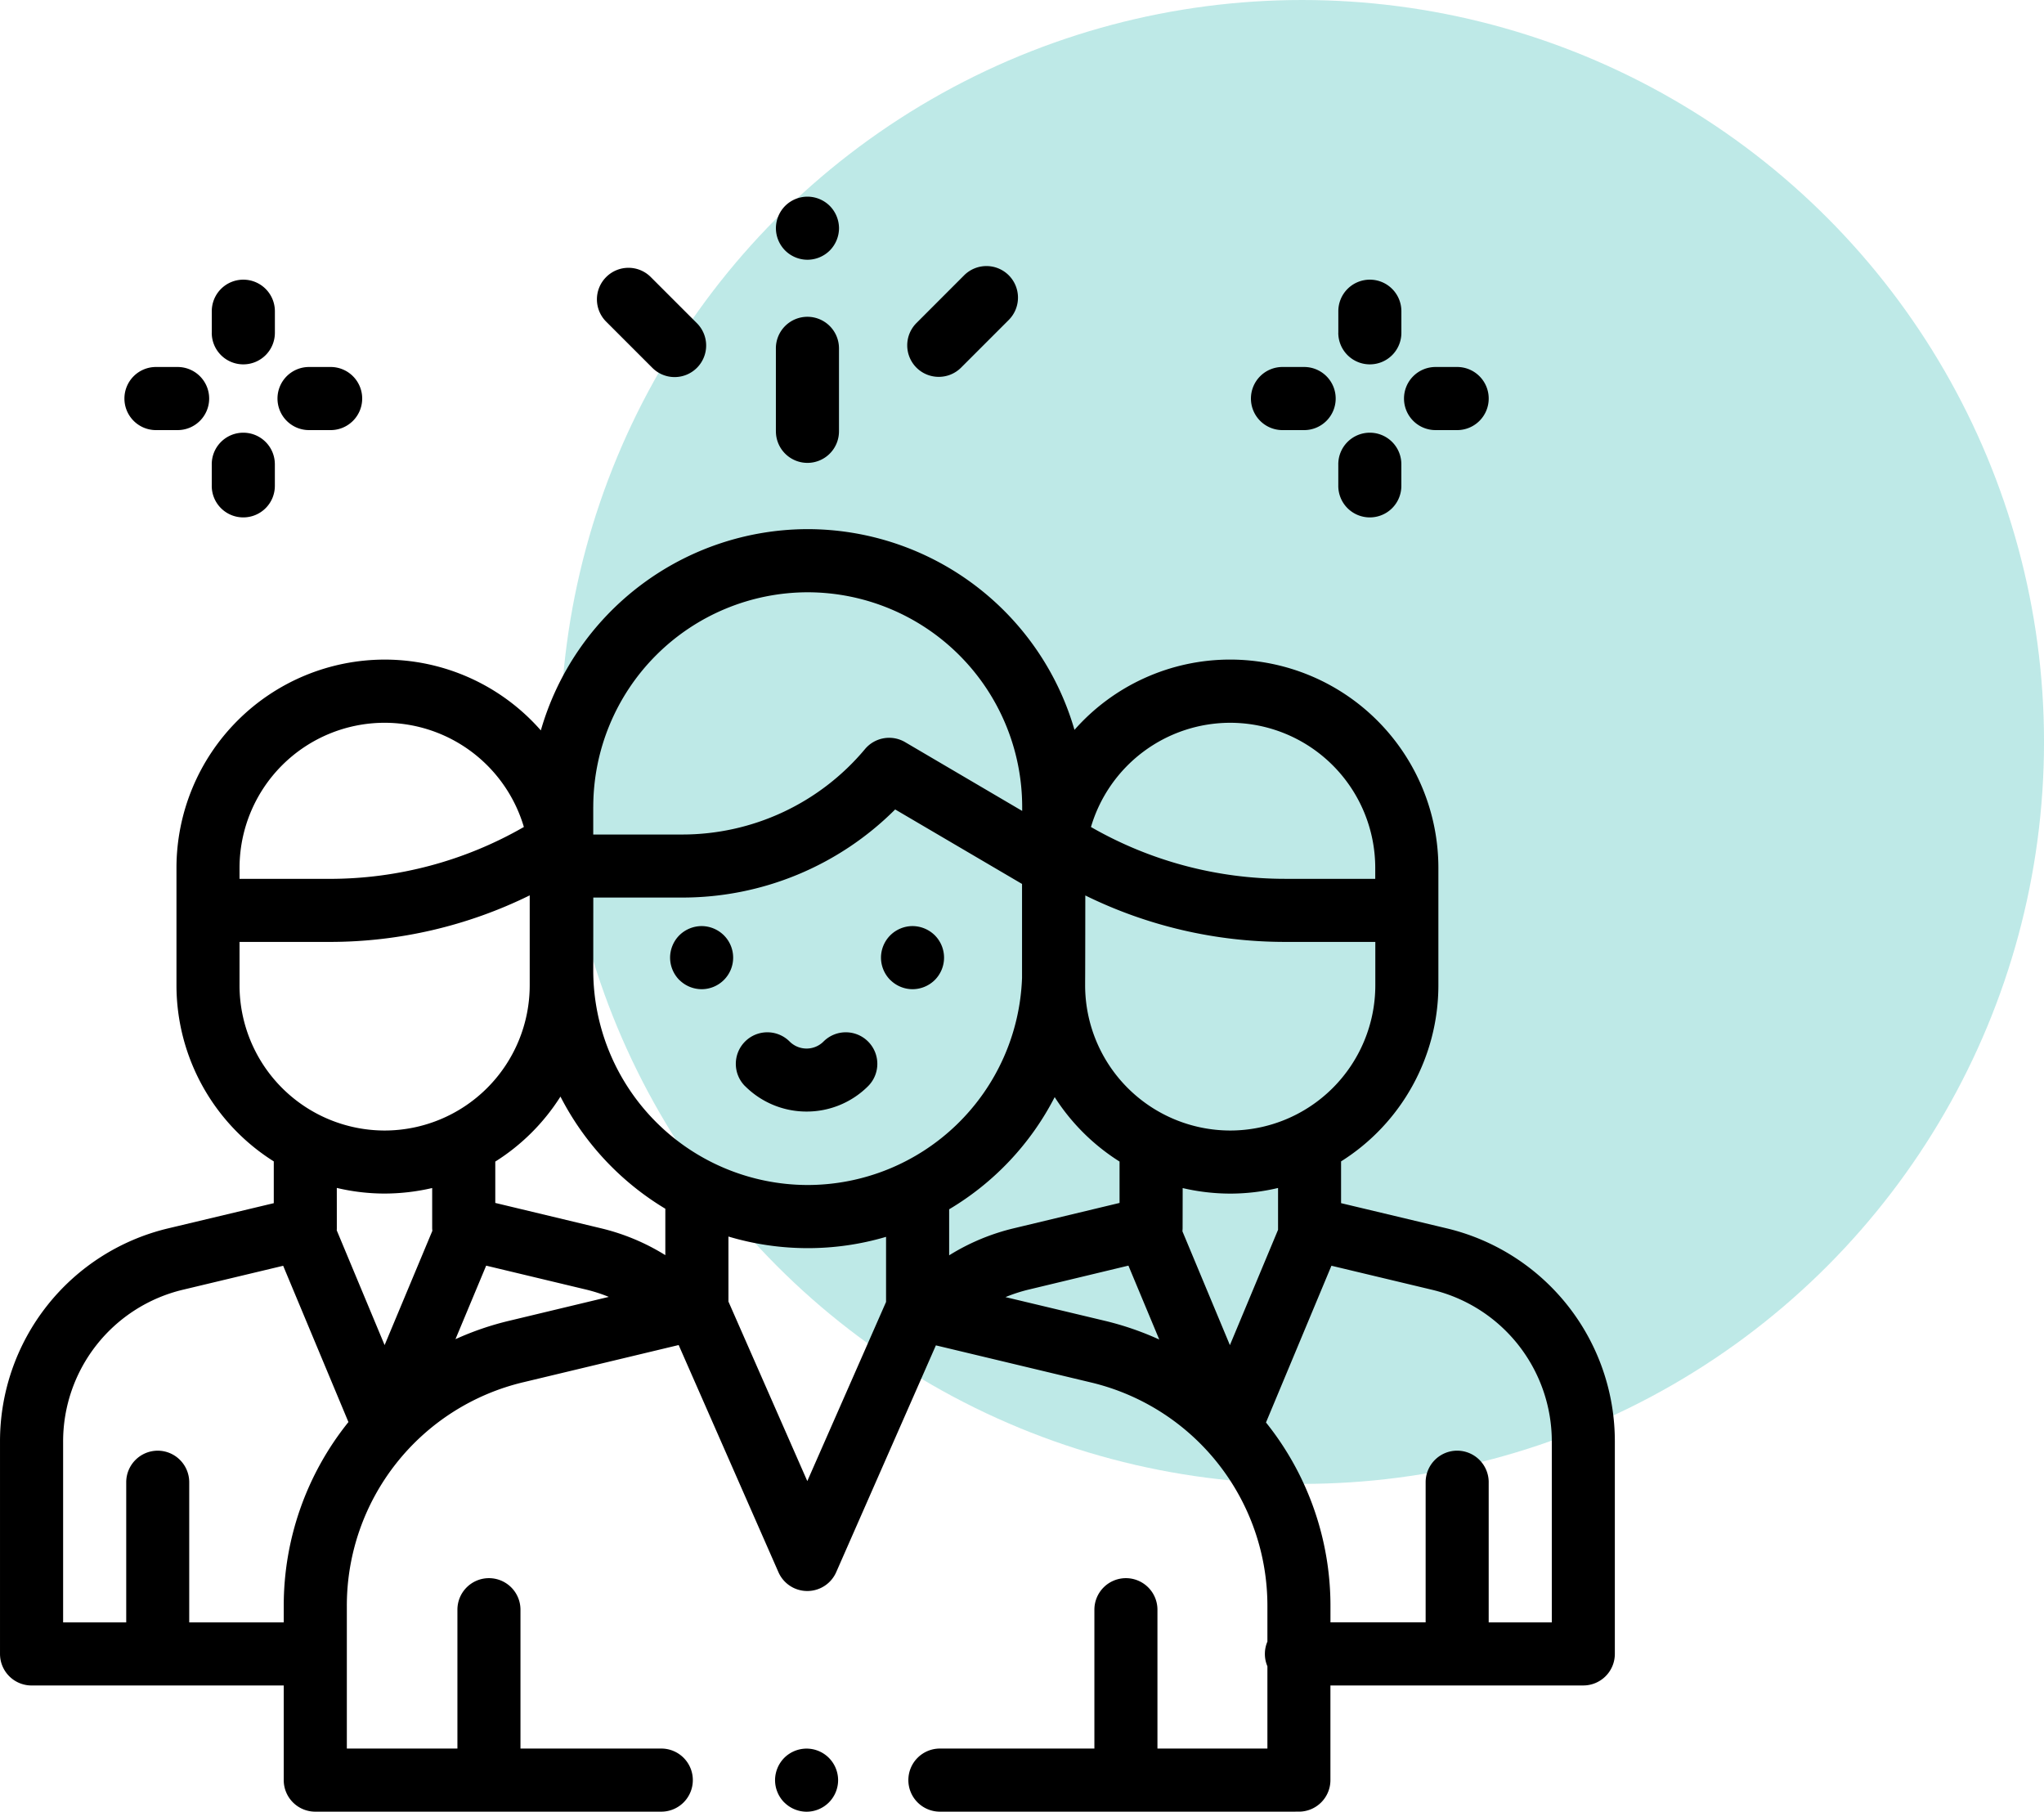<svg xmlns="http://www.w3.org/2000/svg" width="197.577" height="175.102" viewBox="0 0 197.577 175.102">
  <g id="Group_59426" data-name="Group 59426" transform="translate(16.098 -25.926)">
    <g id="Group_12789" data-name="Group 12789" transform="translate(0 25.926)">
      <g id="Group_59446" data-name="Group 59446" transform="translate(3.053)">
        <g id="Group_59426-2" data-name="Group 59426" transform="translate(35.008)">
          <circle id="Ellipse_450" data-name="Ellipse 450" cx="71.71" cy="71.71" r="71.71" fill="rgba(13,173,168,0.38)" opacity="0.7"/>
        </g>
        <path id="Union_5" data-name="Union 5" d="M1021.753-16886.9a3.049,3.049,0,0,1-3.05-3.051,3.048,3.048,0,0,1,3.05-3.049h14.932v-13.418a3.048,3.048,0,0,1,3.045-3.051,3.049,3.049,0,0,1,3.05,3.051V-16893h10.629v-7.951a3.018,3.018,0,0,1-.244-1.193,3,3,0,0,1,.244-1.193v-3.4a22.193,22.193,0,0,0-17.092-21.656l-14.953-3.576-9.637,21.922a3.049,3.049,0,0,1-2.793,1.82,3.039,3.039,0,0,1-2.789-1.82L996.5-16932l-15,3.592a22.193,22.193,0,0,0-17.075,21.652V-16893h10.689v-13.418a3.048,3.048,0,0,1,3.045-3.051,3.049,3.049,0,0,1,3.05,3.051V-16893h13.61a3.048,3.048,0,0,1,3.05,3.049,3.049,3.049,0,0,1-3.05,3.051H961.375a3.049,3.049,0,0,1-3.05-3.051v-9.145h-24.38a3.05,3.05,0,0,1-3.045-3.049v-20.5a21.156,21.156,0,0,1,16.292-20.641l10.171-2.426v-4.037a20.12,20.12,0,0,1-9.406-17.02v-11.361a20.142,20.142,0,0,1,20.12-20.119,20.077,20.077,0,0,1,15.1,6.844,26.883,26.883,0,0,1,25.8-19.453,26.879,26.879,0,0,1,25.783,19.4,20.069,20.069,0,0,1,15.056-6.793,20.142,20.142,0,0,1,20.12,20.119v11.361a20.12,20.12,0,0,1-9.406,17.02v4.037l10.171,2.426a21.156,21.156,0,0,1,16.292,20.641v20.5a3.051,3.051,0,0,1-3.05,3.049H1059.5v9.145a3.049,3.049,0,0,1-3.05,3.051Zm53.046-31.84v13.545h6.1v-17.447a15.079,15.079,0,0,0-11.613-14.709l-9.688-2.314-6.326,15.15a28.322,28.322,0,0,1,6.232,17.777v1.543h9.2v-13.545a3.051,3.051,0,0,1,3.045-3.051A3.052,3.052,0,0,1,1074.8-16918.738Zm-125.609,0v13.545h9.136v-1.561a28.317,28.317,0,0,1,6.253-17.8l-6.309-15.105-9.662,2.309A15.075,15.075,0,0,0,937-16922.641v17.447h6.1v-13.545a3.051,3.051,0,0,1,3.045-3.051A3.052,3.052,0,0,1,949.19-16918.738Zm52.122-17.461,7.622,17.35,7.613-17.314v-6.293a26.61,26.61,0,0,1-7.571,1.092,26.724,26.724,0,0,1-7.665-1.121Zm43.9-7.211v.086c0,.111-.009.223-.017.334l4.589,11,4.654-11.146c0-.051,0-.107,0-.162v-3.881a20.035,20.035,0,0,1-4.619.545,20.4,20.4,0,0,1-4.6-.535Zm-81.755.107c0,.072,0,.145-.009.217l4.628,11.092,4.615-11.043c-.009-.1-.017-.193-.017-.287,0-.057,0-.115,0-.172v-3.678a20.43,20.43,0,0,1-4.6.535,20.035,20.035,0,0,1-4.619-.545Zm66.875,5.945a15.393,15.393,0,0,0-2.241.727l9.641,2.3a28.876,28.876,0,0,1,5.223,1.8l-2.981-7.143Zm-55.407,4.795a28.37,28.37,0,0,1,5.154-1.771l9.667-2.318a15.26,15.26,0,0,0-2.186-.705l-9.667-2.314Zm47.721-12.559v4.453a21.1,21.1,0,0,1,6.266-2.617l10.205-2.447v-4a20.254,20.254,0,0,1-6.27-6.227A26.961,26.961,0,0,1,1022.647-16945.121Zm-43.872-4.611v4l10.205,2.447a21.009,21.009,0,0,1,6.232,2.6v-4.486a27.039,27.039,0,0,1-10.137-10.84A20.162,20.162,0,0,1,978.775-16949.732Zm9.47-18.465a20.753,20.753,0,0,0,20.732,20.732,20.756,20.756,0,0,0,20.715-20.018v-9.08l-12.263-7.2a29.1,29.1,0,0,1-20.6,8.516h-8.58Zm47.546.938v.5a14.045,14.045,0,0,0,14.025,14.029,14.044,14.044,0,0,0,14.025-14.025v-4.205h-8.721a43.765,43.765,0,0,1-19.312-4.49S1035.8-16967.572,1035.791-16967.26Zm-81.738.5a14.045,14.045,0,0,0,14.025,14.029,14.042,14.042,0,0,0,14.025-14.029v-8.7a43.779,43.779,0,0,1-19.329,4.5h-8.721Zm0-11.361v1.066h8.721a37.648,37.648,0,0,0,18.764-5.014,14.05,14.05,0,0,0-13.46-10.072A14.037,14.037,0,0,0,954.053-16978.125Zm82.3-3.947a37.632,37.632,0,0,0,18.764,5.01h8.717v-1.062a14.033,14.033,0,0,0-14.021-14.02A14.05,14.05,0,0,0,1036.355-16982.072Zm-48.11-1.949v2.676h8.58a23.021,23.021,0,0,0,17.686-8.254,3.047,3.047,0,0,1,3.884-.672l11.313,6.646v-.4a20.756,20.756,0,0,0-20.732-20.732A20.759,20.759,0,0,0,988.245-16984.021Zm18.465,96.229a3.078,3.078,0,0,1-.89-2.156,3.092,3.092,0,0,1,.89-2.156,3.073,3.073,0,0,1,2.156-.893,3.058,3.058,0,0,1,2.156.893,3.078,3.078,0,0,1,.894,2.156,3.064,3.064,0,0,1-.894,2.156,3.06,3.06,0,0,1-2.156.895A3.075,3.075,0,0,1,1006.71-16887.793Zm-3.79-69.232a3.05,3.05,0,0,1,0-4.311,3.044,3.044,0,0,1,4.311,0,2.316,2.316,0,0,0,3.272,0,3.044,3.044,0,0,1,4.311,0,3.05,3.05,0,0,1,0,4.311,8.391,8.391,0,0,1-5.95,2.455A8.388,8.388,0,0,1,1002.92-16957.025Zm14.034-10.264a3.067,3.067,0,0,1-.894-2.156,3.071,3.071,0,0,1,.894-2.156,3.076,3.076,0,0,1,2.156-.895,3.092,3.092,0,0,1,2.156.895,3.067,3.067,0,0,1,.89,2.156,3.063,3.063,0,0,1-.89,2.156,3.073,3.073,0,0,1-2.156.893A3.058,3.058,0,0,1,1016.954-16967.289Zm-20.39,0a3.081,3.081,0,0,1-.89-2.156,3.085,3.085,0,0,1,.89-2.156,3.092,3.092,0,0,1,2.156-.895,3.076,3.076,0,0,1,2.156.895,3.052,3.052,0,0,1,.894,2.156,3.049,3.049,0,0,1-.894,2.156,3.05,3.05,0,0,1-2.156.893A3.073,3.073,0,0,1,996.564-16967.289Zm63.7-47.752v-2.092a3.048,3.048,0,0,1,3.05-3.049,3.047,3.047,0,0,1,3.045,3.049v2.092a3.043,3.043,0,0,1-3.045,3.045A3.044,3.044,0,0,1,1060.261-17015.041Zm-108.894,0v-2.092a3.048,3.048,0,0,1,3.05-3.049,3.05,3.05,0,0,1,3.05,3.049v2.092a3.047,3.047,0,0,1-3.05,3.045A3.044,3.044,0,0,1,951.367-17015.041Zm54.53-5.273v-8.02a3.049,3.049,0,0,1,3.05-3.051,3.052,3.052,0,0,1,3.05,3.051v8.02a3.05,3.05,0,0,1-3.05,3.049A3.048,3.048,0,0,1,1005.9-17020.314Zm63.761-.119a3.048,3.048,0,0,1-3.045-3.051,3.047,3.047,0,0,1,3.045-3.049h2.092a3.048,3.048,0,0,1,3.05,3.049,3.049,3.049,0,0,1-3.05,3.051Zm-14.791,0a3.049,3.049,0,0,1-3.05-3.051,3.048,3.048,0,0,1,3.05-3.049h2.092a3.048,3.048,0,0,1,3.05,3.049,3.049,3.049,0,0,1-3.05,3.051Zm-94.1,0a3.048,3.048,0,0,1-3.045-3.051,3.047,3.047,0,0,1,3.045-3.049h2.092a3.048,3.048,0,0,1,3.05,3.049,3.049,3.049,0,0,1-3.05,3.051Zm-14.791,0a3.049,3.049,0,0,1-3.05-3.051,3.048,3.048,0,0,1,3.05-3.049h2.092a3.05,3.05,0,0,1,3.05,3.049,3.052,3.052,0,0,1-3.05,3.051Zm47.978-6.02-4.461-4.461a3.043,3.043,0,0,1,0-4.311,3.044,3.044,0,0,1,4.311,0l4.461,4.461a3.05,3.05,0,0,1,0,4.311,3.041,3.041,0,0,1-2.156.895A3.041,3.041,0,0,1,993.951-17026.453Zm25.531-.016a3.053,3.053,0,0,1,0-4.312l4.611-4.615a3.051,3.051,0,0,1,4.311,0,3.057,3.057,0,0,1,0,4.316l-4.611,4.611a3.043,3.043,0,0,1-2.156.889A3.043,3.043,0,0,1,1019.482-17026.469Zm40.779-3.367v-2.092a3.048,3.048,0,0,1,3.05-3.045,3.047,3.047,0,0,1,3.045,3.045v2.092a3.047,3.047,0,0,1-3.045,3.049A3.048,3.048,0,0,1,1060.261-17029.836Zm-108.894,0v-2.092a3.048,3.048,0,0,1,3.05-3.045,3.051,3.051,0,0,1,3.05,3.045v2.092a3.05,3.05,0,0,1-3.05,3.049A3.048,3.048,0,0,1,951.367-17029.836Zm55.424-7.955a3.071,3.071,0,0,1-.894-2.156,3.078,3.078,0,0,1,.894-2.156,3.065,3.065,0,0,1,2.156-.893,3.073,3.073,0,0,1,2.156.893,3.1,3.1,0,0,1,.894,2.156,3.089,3.089,0,0,1-.894,2.156,3.073,3.073,0,0,1-2.156.893A3.065,3.065,0,0,1,1006.791-17037.791Z" transform="translate(-950.05 17062)"/>
      </g>
    </g>
  </g>
</svg>
